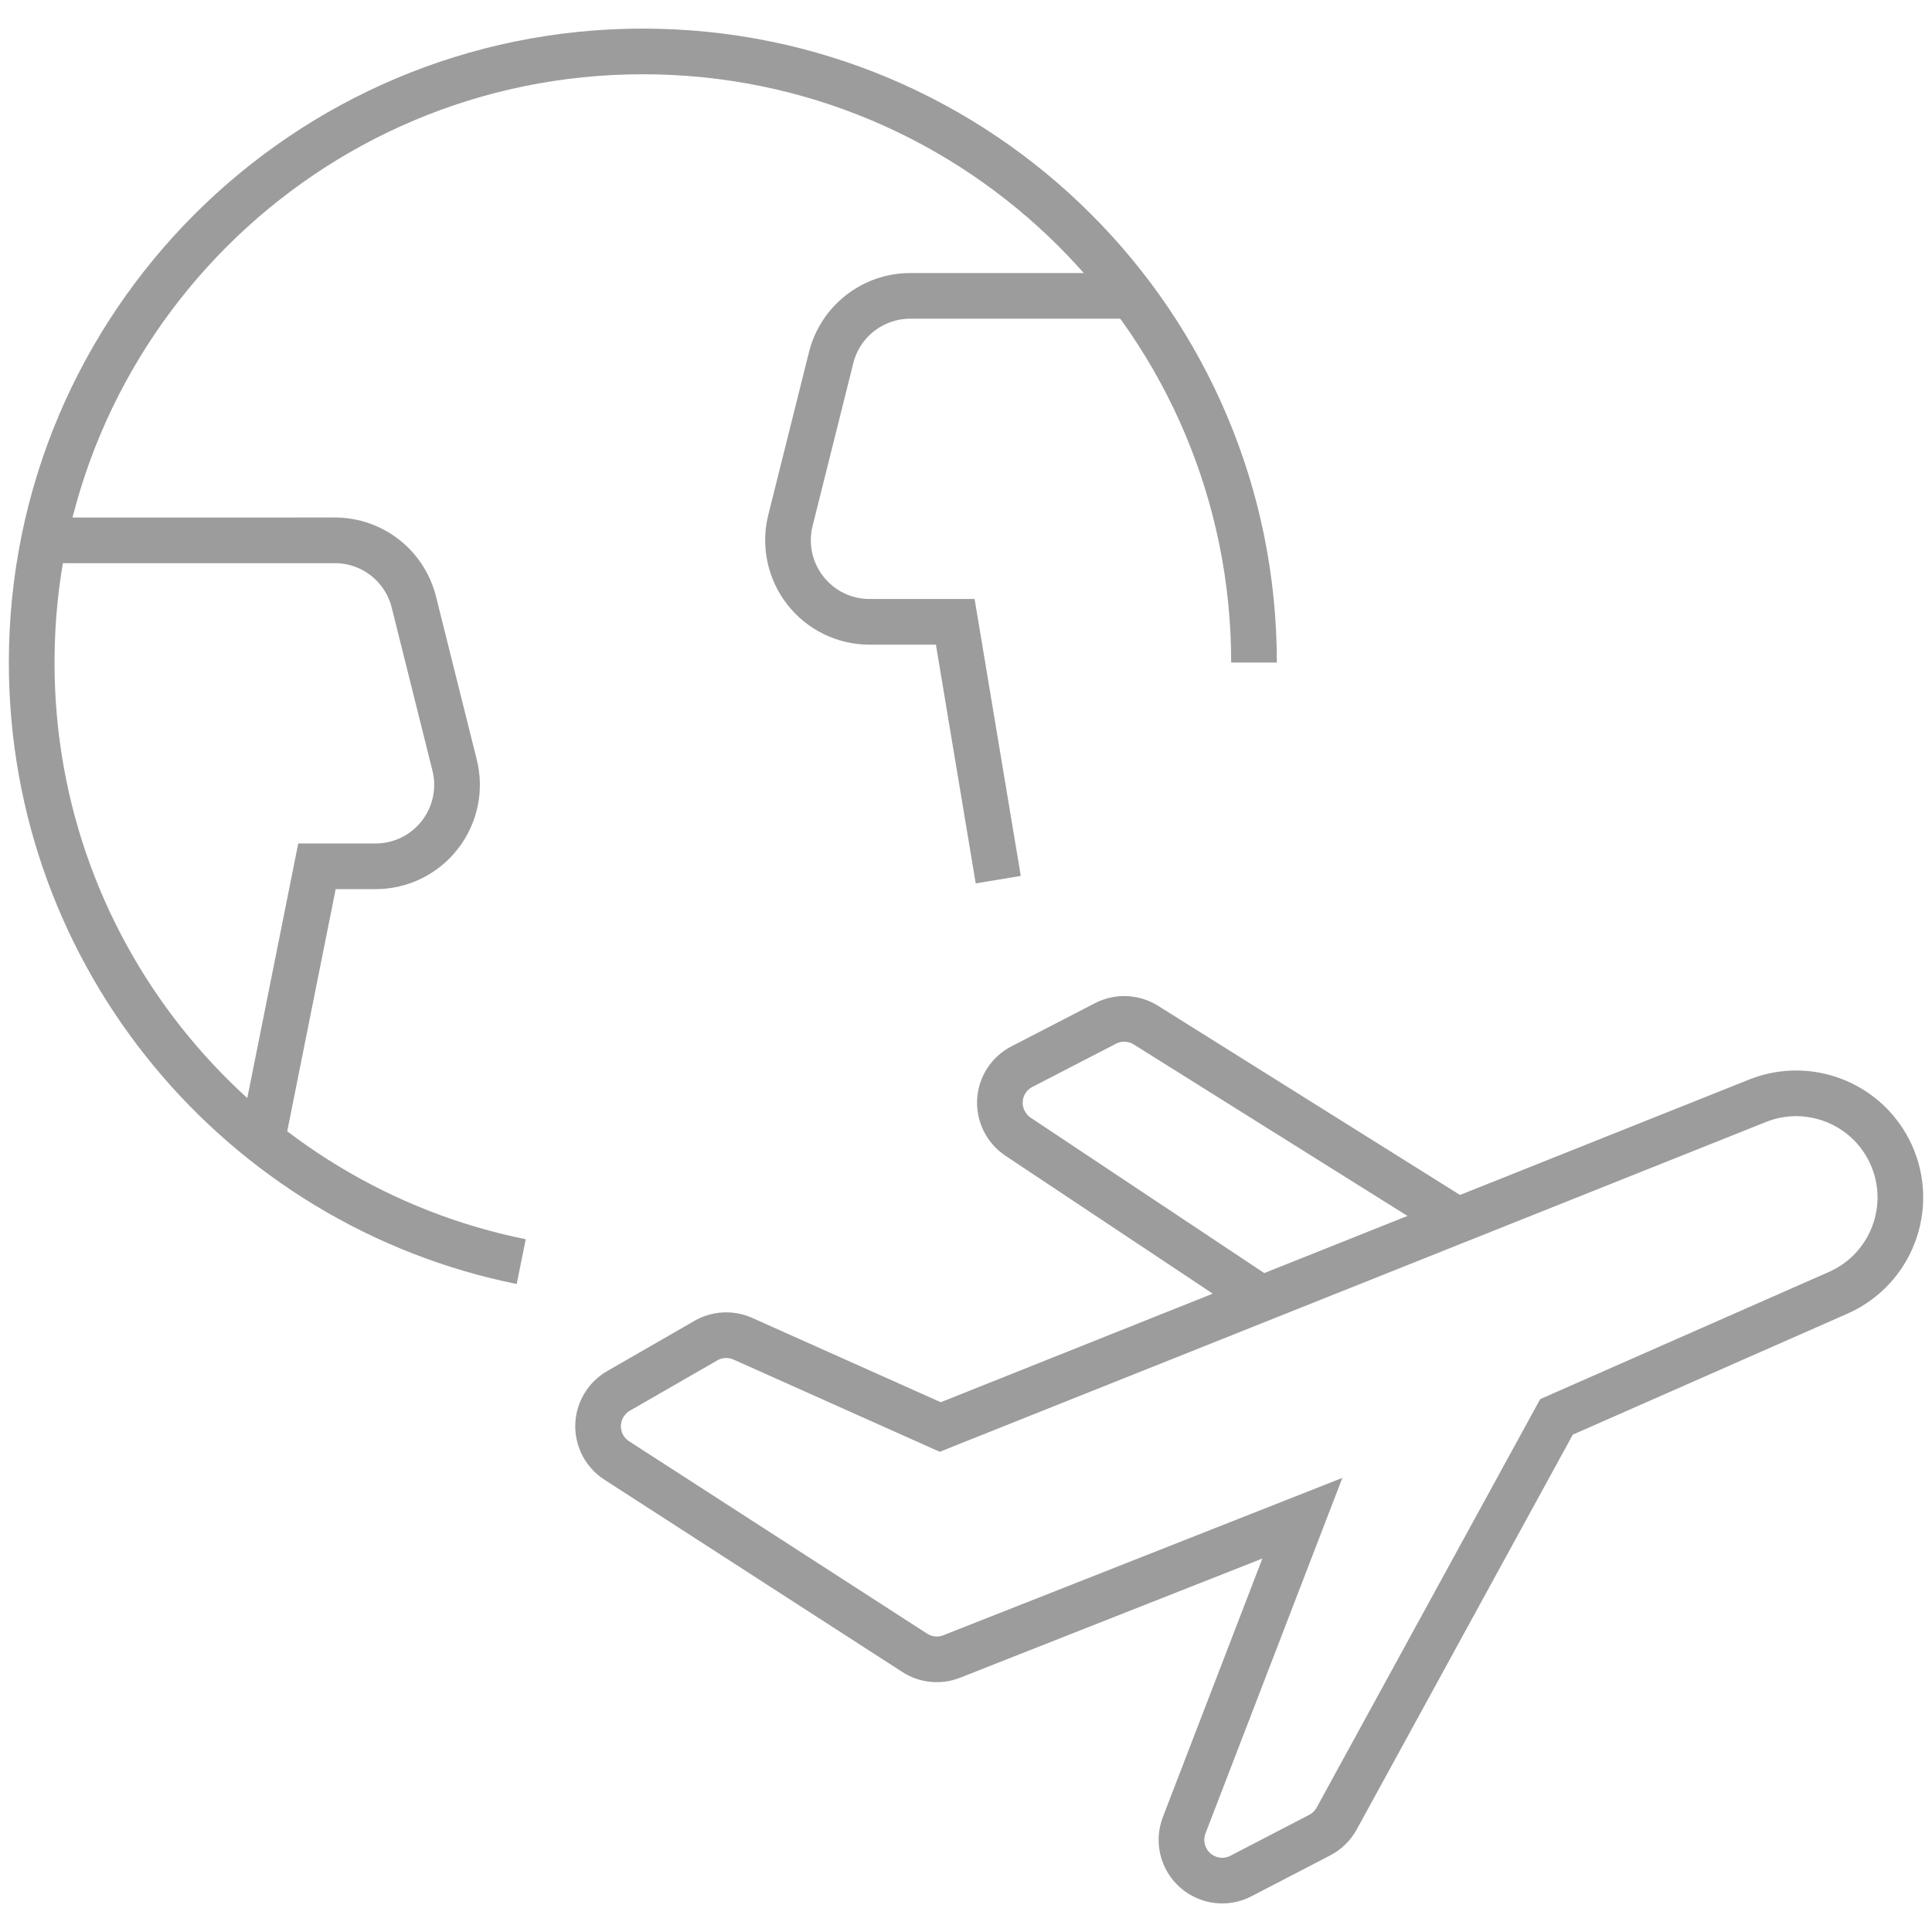 <?xml version="1.0" encoding="utf-8"?>
<!-- Generator: Adobe Illustrator 16.0.0, SVG Export Plug-In . SVG Version: 6.00 Build 0)  -->
<!DOCTYPE svg PUBLIC "-//W3C//DTD SVG 1.1//EN" "http://www.w3.org/Graphics/SVG/1.1/DTD/svg11.dtd">
<svg version="1.1" id="Light" xmlns="http://www.w3.org/2000/svg" xmlns:xlink="http://www.w3.org/1999/xlink" x="0px" y="0px"
	 width="55px" height="55px" viewBox="0 0 55 55" enable-background="new 0 0 55 55" xml:space="preserve">
<g>
	<g>
		<path fill="none" stroke="#9C9C9C" stroke-width="1.3" stroke-miterlimit="10" d="M26.767,40.624l-5.617-2.512
			c-0.341-0.152-0.732-0.134-1.054,0.052l-2.488,1.432c-0.351,0.202-0.57,0.573-0.582,0.976c-0.009,0.404,0.19,0.784,0.53,1.004
			l8.482,5.475c0.314,0.204,0.707,0.243,1.055,0.106l9.983-3.937l-3.365,8.74c-0.173,0.451-0.05,0.961,0.31,1.282
			c0.361,0.32,0.879,0.388,1.308,0.163l2.242-1.164c0.205-0.106,0.372-0.272,0.483-0.474l6.256-11.431l8.018-3.532
			c1.523-0.673,2.18-2.447,1.51-3.931c-0.652-1.447-2.33-2.125-3.805-1.536L26.767,40.624z"/>
		<path fill="none" stroke="#9C9C9C" stroke-width="1.3" stroke-miterlimit="10" d="M41.499,34.745l-8.878-5.562
			c-0.35-0.218-0.784-0.236-1.149-0.048l-2.38,1.23c-0.365,0.188-0.603,0.555-0.626,0.965c-0.022,0.41,0.175,0.802,0.517,1.031
			l6.933,4.612"/>
	</g>
	<g>
		<path fill="none" stroke="#9C9C9C" stroke-width="1.3" stroke-miterlimit="10" d="M14.838,35.916
			C6.888,34.31,0.902,27.285,0.902,18.862c0-9.61,7.791-17.398,17.399-17.398c9.609,0,17.398,7.788,17.398,17.398"/>
		<g>
			<path fill="none" stroke="#9C9C9C" stroke-width="1.3" stroke-miterlimit="10" d="M7.463,32.459l1.56-7.797h1.67
				c0.713,0,1.388-0.329,1.827-0.893c0.439-0.562,0.596-1.296,0.421-1.989l-1.159-4.64c-0.259-1.034-1.185-1.758-2.249-1.758H1.253"
				/>
			<path fill="none" stroke="#9C9C9C" stroke-width="1.3" stroke-miterlimit="10" d="M32.197,8.423h-6.284
				c-1.065,0-1.994,0.725-2.252,1.758l-1.16,4.639c-0.172,0.693-0.016,1.427,0.424,1.989c0.439,0.564,1.112,0.893,1.828,0.893h2.441
				l1.224,7.34"/>
		</g>
	</g>
</g>
</svg>
